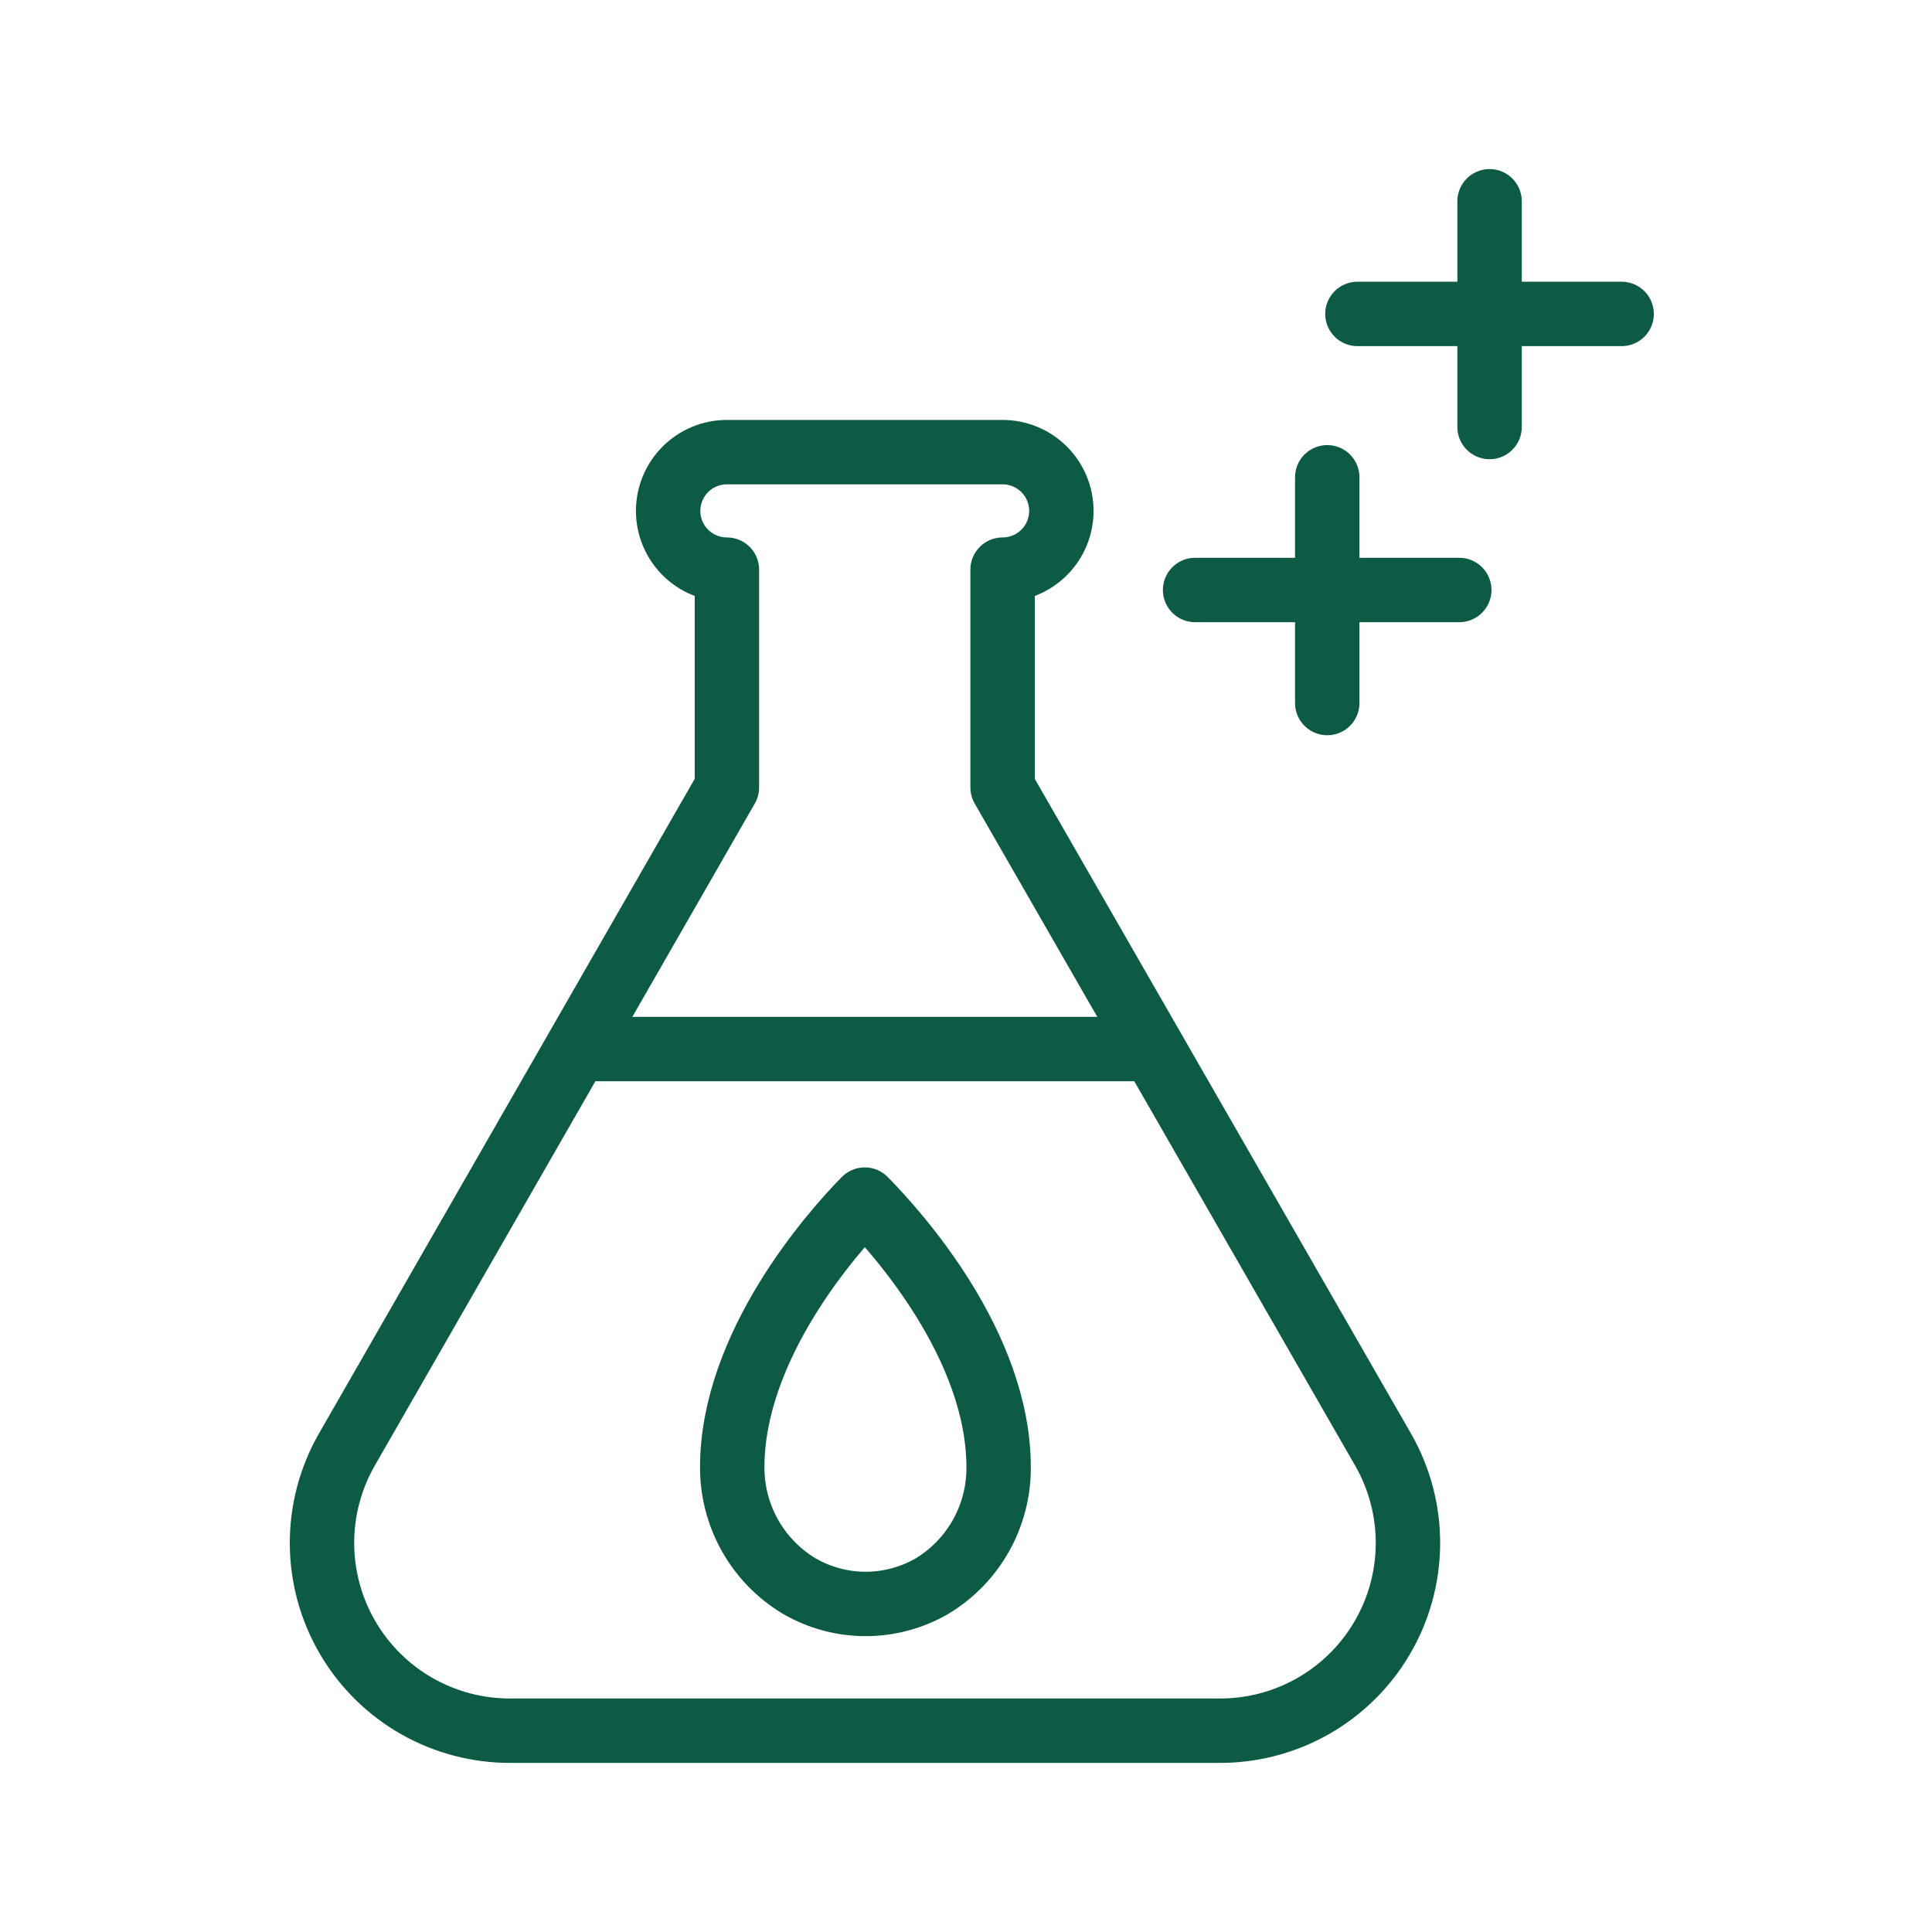 <svg width="45" height="45" viewBox="0 0 45 45" fill="none" xmlns="http://www.w3.org/2000/svg">
<path d="M26.53 24.434H13.75" stroke="#0D5B45" stroke-width="1.5" stroke-linecap="round" stroke-linejoin="round"/>
<path d="M32.222 33.777L23.352 18.341V13.268C23.715 13.268 24.063 13.124 24.32 12.868C24.577 12.611 24.721 12.263 24.721 11.9C24.721 11.537 24.577 11.189 24.32 10.932C24.063 10.675 23.715 10.531 23.352 10.531H16.931C16.568 10.531 16.22 10.675 15.963 10.932C15.707 11.189 15.562 11.537 15.562 11.9C15.562 12.263 15.707 12.611 15.963 12.868C16.22 13.124 16.568 13.268 16.931 13.268V13.268V18.341L8.071 33.777C7.692 34.444 7.495 35.199 7.5 35.966C7.505 36.734 7.712 37.486 8.1 38.148C8.488 38.81 9.043 39.359 9.71 39.739C10.377 40.118 11.132 40.316 11.899 40.311H28.363C29.133 40.321 29.892 40.128 30.564 39.75C31.235 39.373 31.794 38.825 32.186 38.162C32.578 37.499 32.787 36.744 32.794 35.974C32.8 35.204 32.603 34.446 32.222 33.777V33.777Z" stroke="#0D5B45" stroke-width="1.5" stroke-linecap="round" stroke-linejoin="round"/>
<path d="M20.142 27.941C19.38 28.713 17.055 31.348 17.055 34.177C17.054 34.734 17.197 35.283 17.471 35.768C17.745 36.253 18.141 36.659 18.619 36.945C19.088 37.216 19.62 37.359 20.162 37.359C20.704 37.359 21.237 37.216 21.706 36.945C22.183 36.658 22.576 36.252 22.849 35.767C23.121 35.282 23.263 34.734 23.26 34.177C23.26 31.337 20.903 28.713 20.142 27.941Z" stroke="#0D5B45" stroke-width="1.5" stroke-linecap="round" stroke-linejoin="round"/>
<path d="M30.914 11.117V16.375" stroke="#0D5B45" stroke-width="1.5" stroke-linecap="round" stroke-linejoin="round"/>
<path d="M33.989 13.742H27.836" stroke="#0D5B45" stroke-width="1.5" stroke-linecap="round" stroke-linejoin="round"/>
<path d="M34.695 4.688V9.946" stroke="#0D5B45" stroke-width="1.5" stroke-linecap="round" stroke-linejoin="round"/>
<path d="M37.771 7.312H31.617" stroke="#0D5B45" stroke-width="1.5" stroke-linecap="round" stroke-linejoin="round"/>
</svg>
